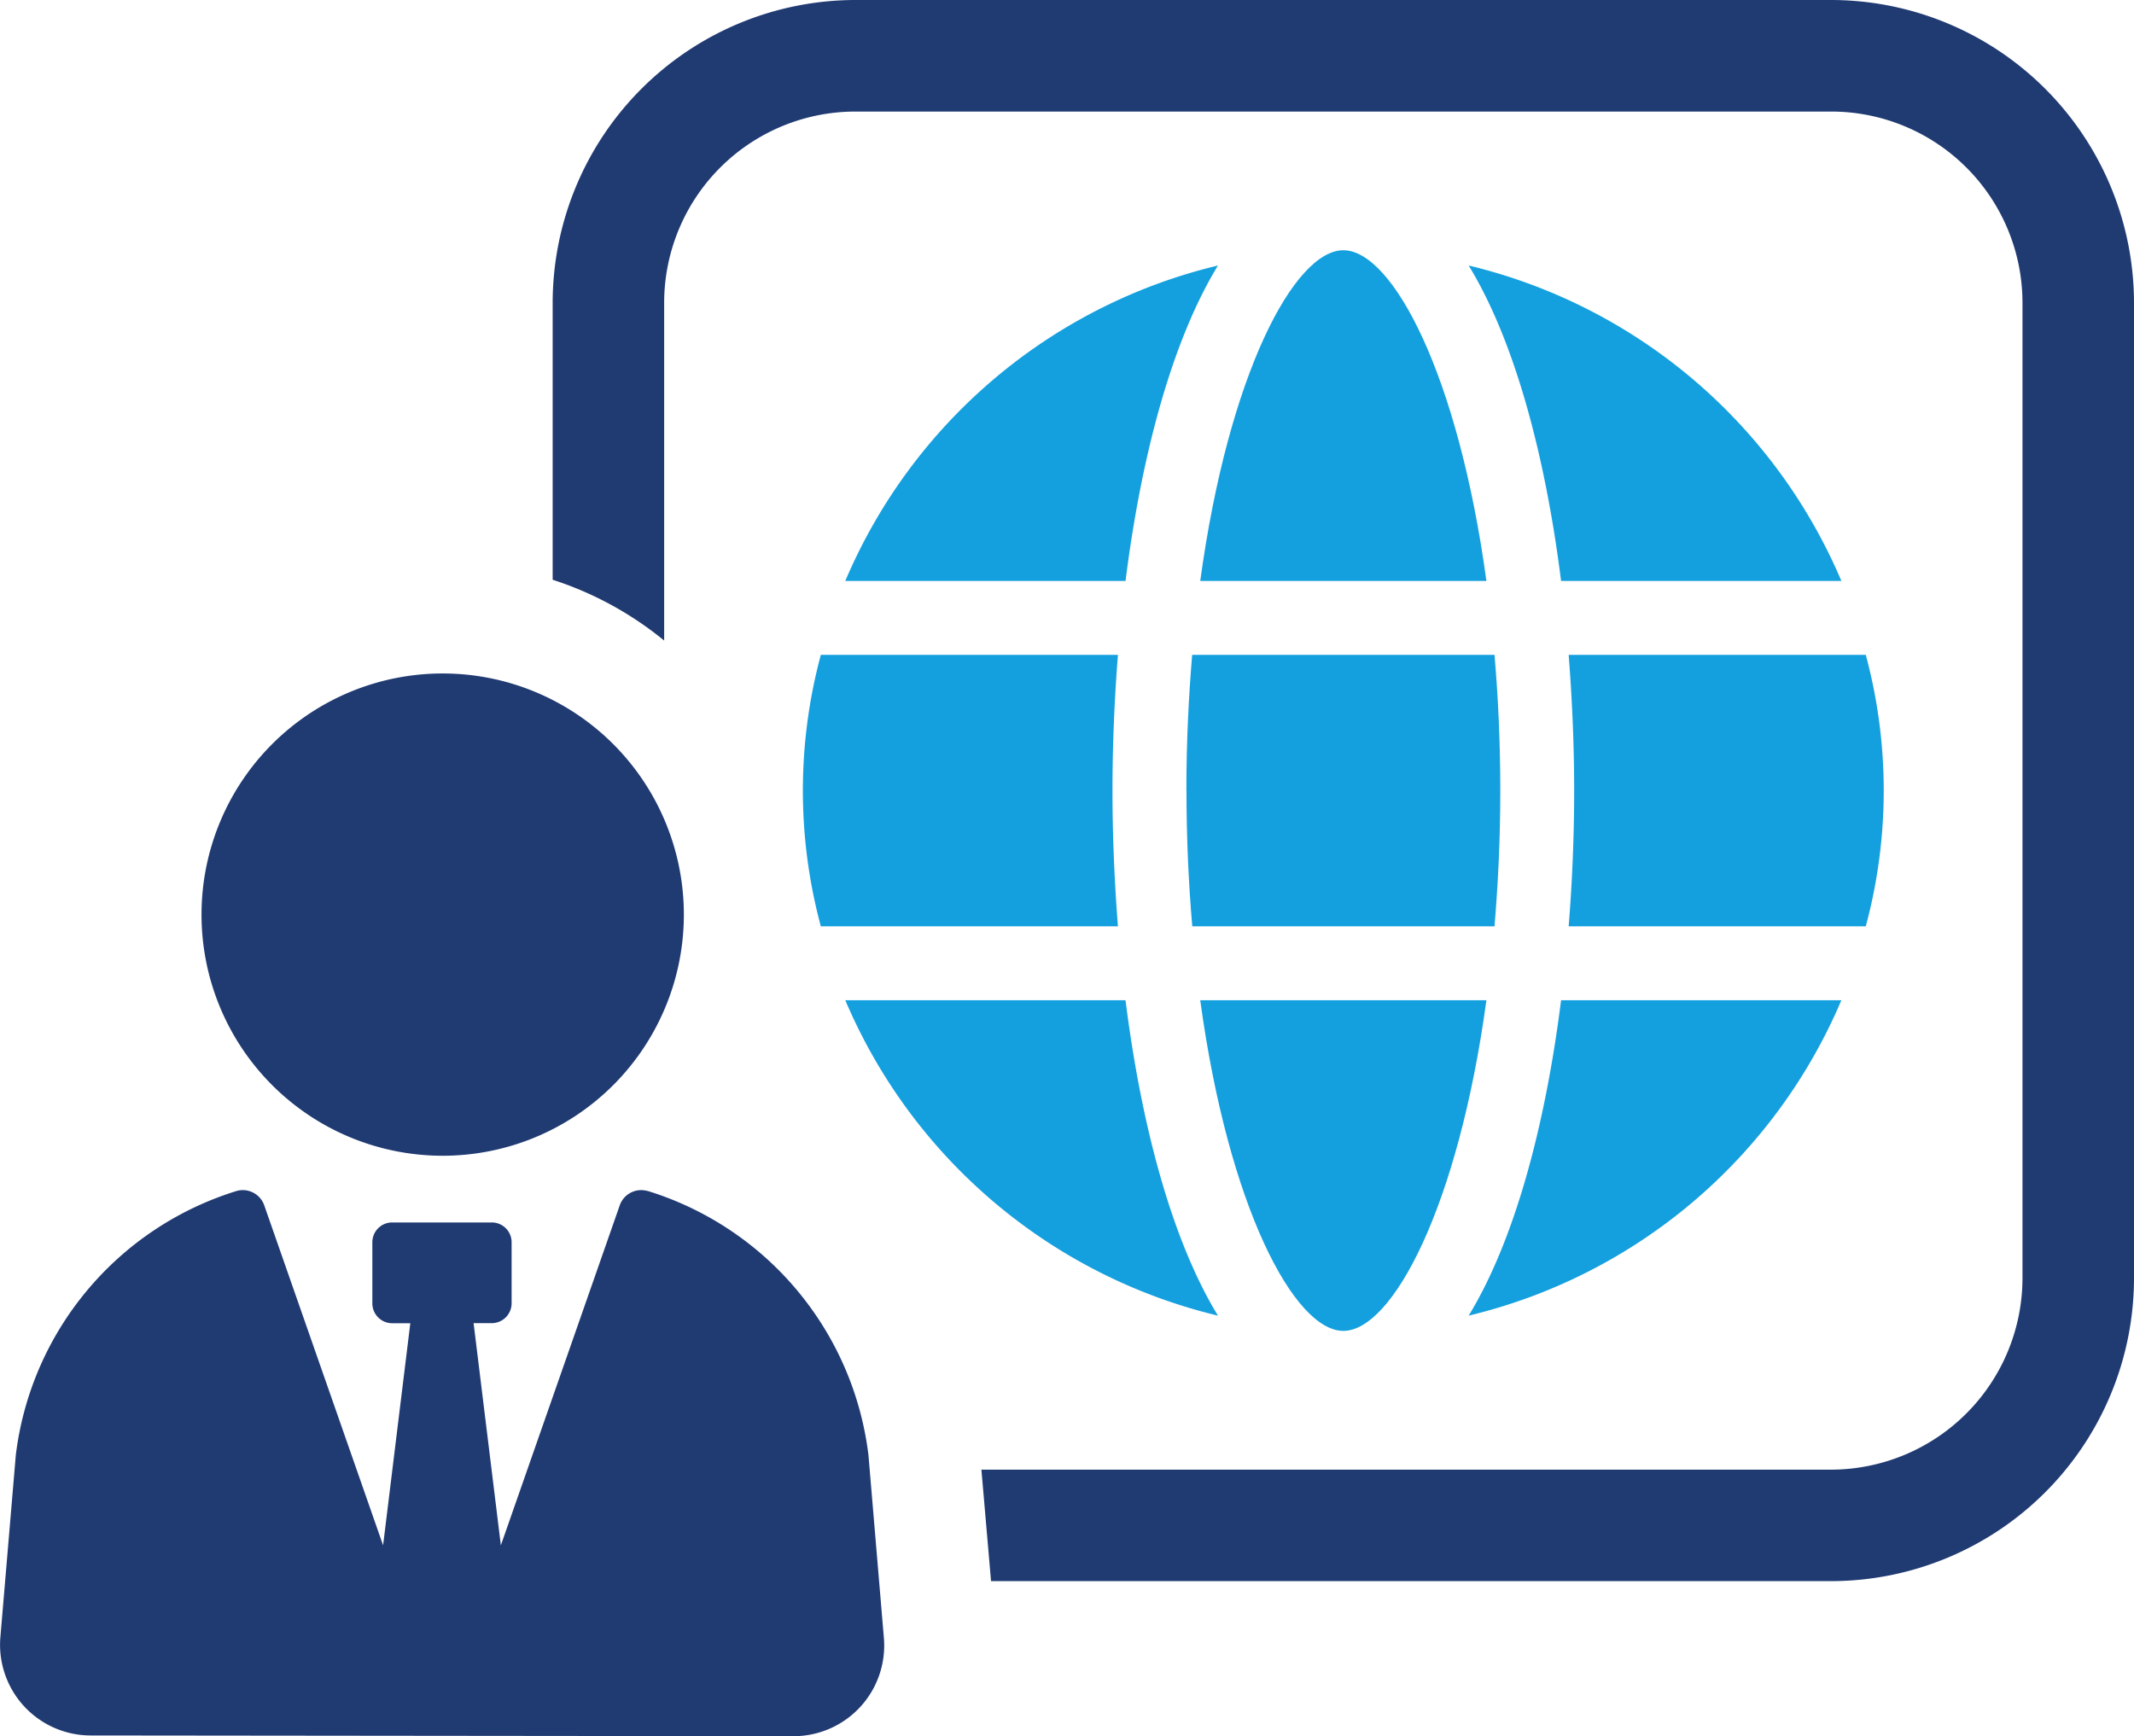 <svg id="グループ_101667" data-name="グループ 101667" xmlns="http://www.w3.org/2000/svg" xmlns:xlink="http://www.w3.org/1999/xlink" width="110.607" height="90" viewBox="0 0 110.607 90">
  <defs>
    <clipPath id="clip-path">
      <rect id="長方形_31844" data-name="長方形 31844" width="110.607" height="90" fill="none"/>
    </clipPath>
  </defs>
  <g id="グループ_101666" data-name="グループ 101666" clip-path="url(#clip-path)">
    <path id="パス_155694" data-name="パス 155694" d="M293.241,65.878a28.106,28.106,0,0,0-19.318-16.351c2.352,3.849,3.959,9.748,4.79,16.351Z" transform="translate(-197.801 -35.764)" fill="#14a0de"/>
    <path id="パス_155695" data-name="パス 155695" d="M176.971,49.527a28.1,28.1,0,0,0-19.316,16.351h14.526c.831-6.6,2.439-12.5,4.791-16.351" transform="translate(-113.843 -35.764)" fill="#14a0de"/>
    <path id="パス_155696" data-name="パス 155696" d="M238.689,63.821c-1.458-10.707-4.874-17.143-7.415-17.143s-5.96,6.436-7.417,17.143Z" transform="translate(-161.647 -33.706)" fill="#14a0de"/>
    <path id="パス_155697" data-name="パス 155697" d="M165.8,129.19c0-2.36.1-4.72.283-7.035h-15.4a27.066,27.066,0,0,0,0,14.071h15.4c-.181-2.315-.283-4.674-.283-7.036" transform="translate(-108.139 -88.209)" fill="#14a0de"/>
    <path id="パス_155698" data-name="パス 155698" d="M221.293,129.19c0,2.488.111,4.825.3,7.036h15.666c.185-2.211.3-4.548.3-7.036s-.111-4.825-.3-7.035H221.588c-.185,2.21-.3,4.548-.3,7.035" transform="translate(-159.797 -88.209)" fill="#14a0de"/>
    <path id="パス_155699" data-name="パス 155699" d="M273.922,202.928a28.106,28.106,0,0,0,19.318-16.351H278.712c-.83,6.6-2.438,12.5-4.79,16.351" transform="translate(-197.8 -134.728)" fill="#14a0de"/>
    <path id="パス_155700" data-name="パス 155700" d="M307.961,122.155h-15.4c.181,2.315.285,4.674.285,7.035s-.1,4.721-.285,7.036h15.4a27.065,27.065,0,0,0,0-14.071" transform="translate(-211.256 -88.209)" fill="#14a0de"/>
    <path id="パス_155701" data-name="パス 155701" d="M157.655,186.578a28.108,28.108,0,0,0,19.316,16.351c-2.352-3.851-3.959-9.748-4.791-16.351Z" transform="translate(-113.843 -134.729)" fill="#14a0de"/>
    <path id="パス_155702" data-name="パス 155702" d="M223.856,186.578c1.457,10.705,4.874,17.141,7.417,17.141s5.958-6.436,7.416-17.141Z" transform="translate(-161.647 -134.729)" fill="#14a0de"/>
    <path id="パス_155703" data-name="パス 155703" d="M169.331,0H118.787a15.713,15.713,0,0,0-15.709,15.683V30.053a17.7,17.7,0,0,1,5.779,3.152V15.683a9.917,9.917,0,0,1,9.93-9.9h50.543a9.917,9.917,0,0,1,9.93,9.9v50.57a9.939,9.939,0,0,1-9.93,9.93H125.3l.5,5.779h43.529A15.718,15.718,0,0,0,185.04,66.253V15.683A15.713,15.713,0,0,0,169.331,0" transform="translate(-74.433)" fill="#203a72"/>
    <path id="パス_155704" data-name="パス 155704" d="M33.555,222.032a1.178,1.178,0,0,0-1.435.753L25.961,240.4l-1.413-11.516h.942a1.031,1.031,0,0,0,1.028-1.031V224.69a1.026,1.026,0,0,0-1.027-1.026H20.33A1.026,1.026,0,0,0,19.3,224.69v3.167a1.03,1.03,0,0,0,1.027,1.031h.941L19.857,240.4,13.7,222.785a1.177,1.177,0,0,0-1.434-.753A16.4,16.4,0,0,0,.821,235.718l-.8,9.443A4.7,4.7,0,0,0,4.7,250.257l36.427.038a4.7,4.7,0,0,0,4.686-5.1l-.8-9.477a16.4,16.4,0,0,0-11.448-13.689" transform="translate(-0.001 -160.295)" fill="#203a72"/>
    <path id="パス_155705" data-name="パス 155705" d="M50.1,150.648a12.5,12.5,0,1,0-12.5-12.5,12.5,12.5,0,0,0,12.5,12.5" transform="translate(-27.155 -90.737)" fill="#203a72"/>
  </g>
</svg>
